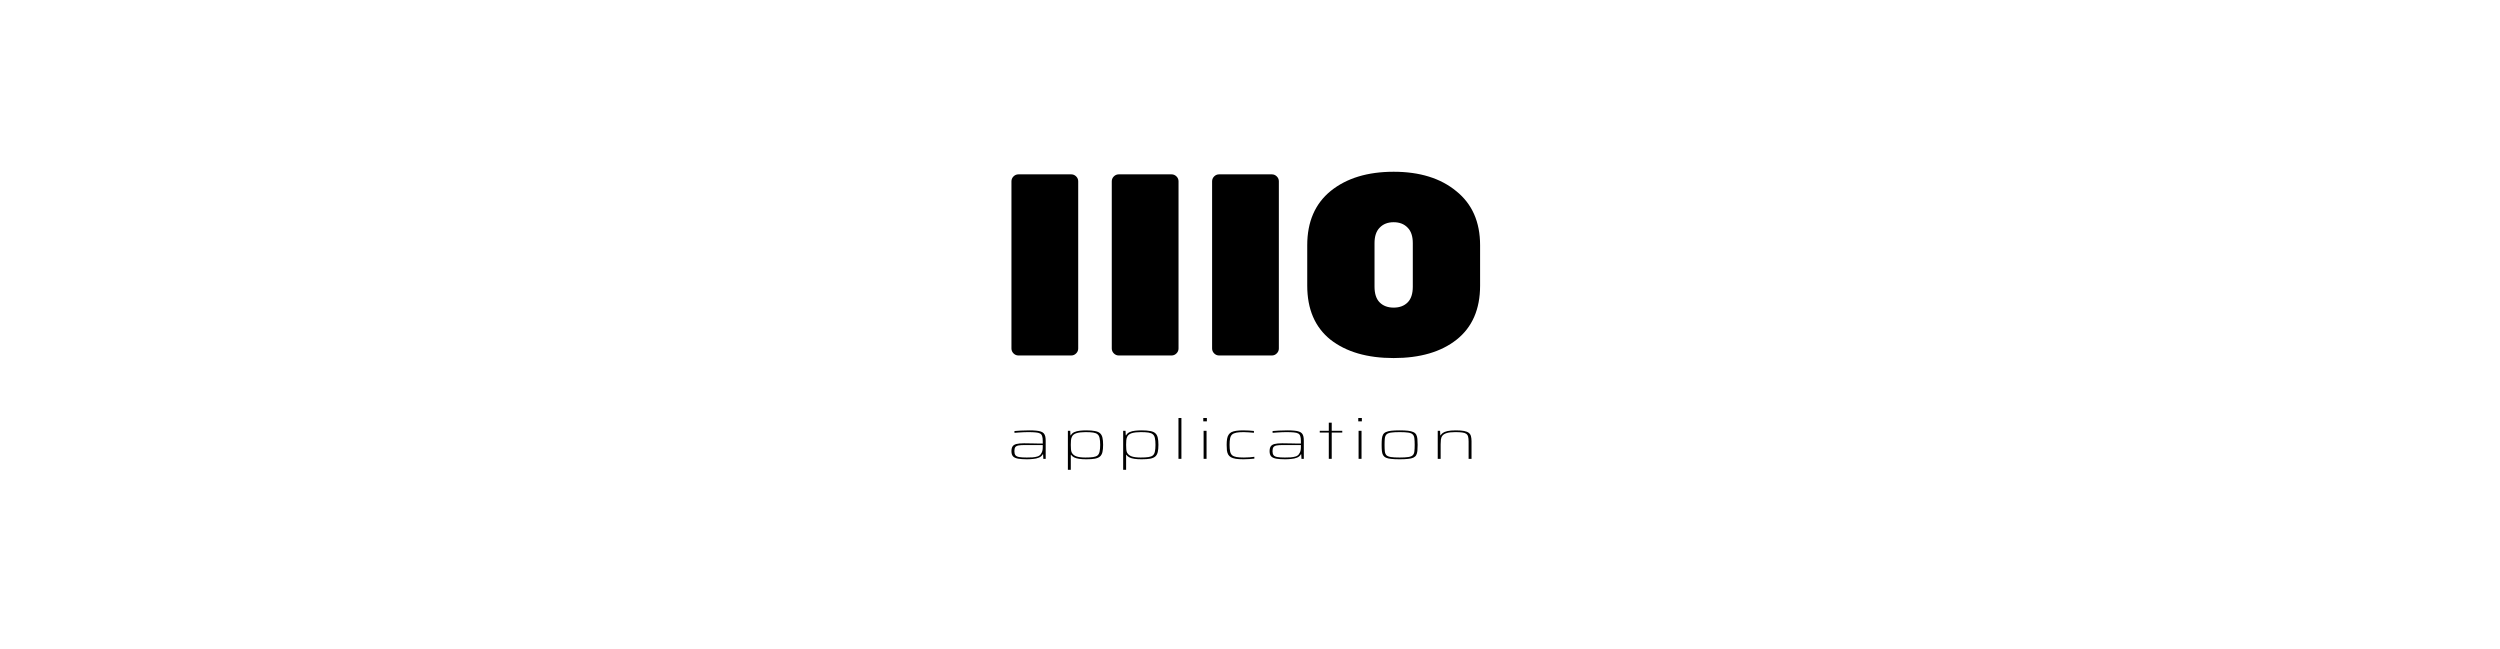 <?xml version="1.0" encoding="UTF-8"?> <svg xmlns="http://www.w3.org/2000/svg" width="131" height="34" viewBox="0 0 131 34" fill="none"> <path d="M0 0H131V34H0V0Z" fill="white"></path> <path d="M56.132 18.627H53.366C53.267 18.627 53.181 18.591 53.108 18.518C53.036 18.446 53 18.36 53 18.261V9.502C53 9.402 53.036 9.316 53.108 9.244C53.181 9.172 53.267 9.136 53.366 9.136H56.132C56.232 9.136 56.318 9.172 56.39 9.244C56.462 9.316 56.498 9.402 56.498 9.502V18.261C56.498 18.36 56.462 18.446 56.39 18.518C56.318 18.591 56.232 18.627 56.132 18.627Z" fill="black"></path> <path d="M61.389 18.627H58.623C58.523 18.627 58.438 18.591 58.365 18.518C58.293 18.446 58.257 18.36 58.257 18.261V9.502C58.257 9.402 58.293 9.316 58.365 9.244C58.438 9.172 58.523 9.136 58.623 9.136H61.389C61.488 9.136 61.574 9.172 61.647 9.244C61.719 9.316 61.755 9.402 61.755 9.502V18.261C61.755 18.36 61.719 18.446 61.647 18.518C61.574 18.591 61.488 18.627 61.389 18.627Z" fill="black"></path> <path d="M66.646 18.627H63.88C63.78 18.627 63.694 18.591 63.622 18.518C63.55 18.446 63.514 18.36 63.514 18.261V9.502C63.514 9.402 63.55 9.316 63.622 9.244C63.694 9.172 63.78 9.136 63.88 9.136H66.646C66.745 9.136 66.831 9.172 66.903 9.244C66.976 9.316 67.012 9.402 67.012 9.502V18.261C67.012 18.36 66.976 18.446 66.903 18.518C66.831 18.591 66.745 18.627 66.646 18.627Z" fill="black"></path> <path d="M69.733 10.003C70.565 9.334 71.663 9 73.028 9C74.393 9 75.487 9.339 76.309 10.017C77.141 10.686 77.557 11.63 77.557 12.851V14.966C77.557 16.204 77.145 17.149 76.323 17.8C75.509 18.442 74.411 18.762 73.028 18.762C71.645 18.762 70.542 18.442 69.719 17.8C68.906 17.149 68.499 16.204 68.499 14.966V12.851C68.499 11.621 68.91 10.672 69.733 10.003ZM72.296 15.847C72.477 16.028 72.721 16.119 73.028 16.119C73.335 16.119 73.579 16.028 73.76 15.847C73.941 15.666 74.031 15.391 74.031 15.02V12.742C74.031 12.381 73.941 12.11 73.76 11.929C73.579 11.739 73.335 11.644 73.028 11.644C72.721 11.644 72.477 11.739 72.296 11.929C72.115 12.11 72.025 12.381 72.025 12.742V15.02C72.025 15.391 72.115 15.666 72.296 15.847Z" fill="black"></path> <path d="M53.807 24.066C53.623 24.066 53.471 24.056 53.351 24.035C53.231 24.014 53.142 23.973 53.083 23.914C53.028 23.852 53 23.763 53 23.646C53 23.538 53.019 23.455 53.057 23.395C53.095 23.334 53.162 23.291 53.259 23.266C53.355 23.241 53.49 23.228 53.662 23.228C53.697 23.228 53.751 23.229 53.825 23.231C53.898 23.231 53.981 23.232 54.075 23.234C54.171 23.236 54.267 23.238 54.364 23.24C54.463 23.24 54.555 23.241 54.64 23.243V23.11C54.64 23.003 54.63 22.918 54.609 22.857C54.592 22.793 54.555 22.746 54.5 22.715C54.447 22.685 54.37 22.666 54.267 22.658C54.165 22.648 54.032 22.643 53.868 22.643C53.801 22.643 53.722 22.645 53.632 22.649C53.544 22.653 53.458 22.658 53.373 22.664C53.288 22.667 53.216 22.673 53.158 22.681V22.586C53.246 22.576 53.357 22.569 53.491 22.563C53.626 22.555 53.772 22.551 53.93 22.551C54.073 22.551 54.194 22.556 54.294 22.566C54.396 22.575 54.479 22.591 54.544 22.615C54.611 22.638 54.662 22.67 54.697 22.712C54.732 22.753 54.757 22.805 54.772 22.868C54.786 22.93 54.794 23.004 54.794 23.093V24.043H54.671L54.658 23.804H54.64C54.599 23.883 54.532 23.942 54.438 23.98C54.348 24.017 54.245 24.04 54.132 24.049C54.02 24.061 53.912 24.066 53.807 24.066ZM53.803 23.974C53.905 23.974 54.004 23.971 54.101 23.966C54.2 23.958 54.288 23.943 54.364 23.919C54.44 23.895 54.497 23.855 54.535 23.801C54.576 23.744 54.604 23.687 54.618 23.631C54.633 23.574 54.64 23.509 54.64 23.439V23.32H53.706C53.56 23.32 53.446 23.328 53.364 23.343C53.285 23.359 53.23 23.39 53.197 23.436C53.168 23.482 53.154 23.552 53.154 23.646C53.154 23.734 53.171 23.802 53.206 23.85C53.241 23.898 53.306 23.931 53.399 23.948C53.493 23.966 53.627 23.974 53.803 23.974Z" fill="black"></path> <path d="M55.957 24.619V22.574H56.08L56.093 22.813H56.11C56.151 22.736 56.213 22.68 56.294 22.643C56.379 22.605 56.476 22.58 56.584 22.569C56.692 22.557 56.805 22.551 56.922 22.551C57.109 22.551 57.259 22.563 57.373 22.586C57.49 22.607 57.58 22.645 57.641 22.701C57.702 22.755 57.745 22.832 57.768 22.931C57.791 23.029 57.803 23.155 57.803 23.309C57.803 23.462 57.791 23.589 57.768 23.689C57.745 23.787 57.702 23.864 57.641 23.919C57.58 23.973 57.49 24.012 57.373 24.035C57.259 24.056 57.109 24.066 56.922 24.066C56.778 24.066 56.654 24.059 56.549 24.043C56.444 24.028 56.356 24.003 56.286 23.968C56.216 23.934 56.163 23.888 56.128 23.83H56.11V24.619H55.957ZM56.878 23.974C57.044 23.974 57.179 23.967 57.281 23.951C57.384 23.936 57.461 23.906 57.514 23.862C57.566 23.816 57.601 23.749 57.619 23.66C57.639 23.572 57.65 23.455 57.65 23.309C57.65 23.163 57.639 23.046 57.619 22.957C57.601 22.869 57.566 22.803 57.514 22.759C57.461 22.712 57.384 22.682 57.281 22.666C57.179 22.651 57.044 22.643 56.878 22.643C56.685 22.643 56.528 22.662 56.409 22.698C56.292 22.735 56.213 22.795 56.172 22.88C56.142 22.939 56.125 23.004 56.119 23.076C56.113 23.145 56.11 23.222 56.11 23.309C56.11 23.397 56.113 23.476 56.119 23.545C56.125 23.612 56.138 23.668 56.159 23.712C56.208 23.808 56.292 23.876 56.409 23.917C56.526 23.955 56.682 23.974 56.878 23.974Z" fill="black"></path> <path d="M58.854 24.619V22.574H58.977L58.99 22.813H59.008C59.049 22.736 59.11 22.68 59.192 22.643C59.277 22.605 59.373 22.58 59.481 22.569C59.59 22.557 59.702 22.551 59.819 22.551C60.006 22.551 60.157 22.563 60.271 22.586C60.388 22.607 60.477 22.645 60.538 22.701C60.6 22.755 60.642 22.832 60.666 22.931C60.689 23.029 60.701 23.155 60.701 23.309C60.701 23.462 60.689 23.589 60.666 23.689C60.642 23.787 60.6 23.864 60.538 23.919C60.477 23.973 60.388 24.012 60.271 24.035C60.157 24.056 60.006 24.066 59.819 24.066C59.676 24.066 59.552 24.059 59.447 24.043C59.341 24.028 59.254 24.003 59.183 23.968C59.113 23.934 59.06 23.888 59.025 23.83H59.008V24.619H58.854ZM59.775 23.974C59.942 23.974 60.077 23.967 60.179 23.951C60.281 23.936 60.359 23.906 60.411 23.862C60.464 23.816 60.499 23.749 60.517 23.66C60.537 23.572 60.547 23.455 60.547 23.309C60.547 23.163 60.537 23.046 60.517 22.957C60.499 22.869 60.464 22.803 60.411 22.759C60.359 22.712 60.281 22.682 60.179 22.666C60.077 22.651 59.942 22.643 59.775 22.643C59.582 22.643 59.426 22.662 59.306 22.698C59.189 22.735 59.11 22.795 59.069 22.88C59.04 22.939 59.023 23.004 59.017 23.076C59.011 23.145 59.008 23.222 59.008 23.309C59.008 23.397 59.011 23.476 59.017 23.545C59.023 23.612 59.036 23.668 59.056 23.712C59.106 23.808 59.189 23.876 59.306 23.917C59.423 23.955 59.58 23.974 59.775 23.974Z" fill="black"></path> <path d="M61.752 24.043V21.903H61.906V24.043H61.752Z" fill="black"></path> <path d="M63.052 22.079V21.903H63.24V22.079H63.052ZM63.069 24.043V22.574H63.223V24.043H63.069Z" fill="black"></path> <path d="M65.158 24.066C64.997 24.066 64.863 24.058 64.755 24.041C64.65 24.023 64.565 23.996 64.5 23.96C64.436 23.921 64.388 23.873 64.356 23.816C64.323 23.756 64.302 23.685 64.29 23.603C64.281 23.518 64.277 23.421 64.277 23.312C64.277 23.189 64.284 23.084 64.299 22.998C64.313 22.911 64.34 22.839 64.378 22.782C64.416 22.722 64.467 22.676 64.531 22.643C64.598 22.611 64.68 22.588 64.777 22.574C64.876 22.559 64.996 22.551 65.136 22.551C65.233 22.551 65.334 22.554 65.439 22.56C65.547 22.566 65.636 22.573 65.706 22.583V22.678C65.63 22.668 65.541 22.661 65.439 22.655C65.34 22.647 65.249 22.643 65.167 22.643C65.009 22.643 64.88 22.653 64.781 22.672C64.685 22.691 64.61 22.725 64.557 22.773C64.508 22.821 64.474 22.888 64.457 22.975C64.439 23.061 64.43 23.172 64.43 23.306C64.43 23.446 64.439 23.56 64.457 23.649C64.474 23.737 64.509 23.805 64.562 23.853C64.614 23.899 64.691 23.931 64.79 23.948C64.889 23.966 65.019 23.974 65.18 23.974C65.274 23.974 65.372 23.97 65.474 23.963C65.579 23.955 65.664 23.946 65.728 23.937V24.032C65.661 24.041 65.573 24.049 65.465 24.055C65.36 24.063 65.258 24.066 65.158 24.066Z" fill="black"></path> <path d="M67.334 24.066C67.149 24.066 66.997 24.056 66.877 24.035C66.758 24.014 66.668 23.973 66.61 23.914C66.554 23.852 66.527 23.763 66.527 23.646C66.527 23.538 66.546 23.455 66.584 23.395C66.622 23.334 66.689 23.291 66.785 23.266C66.882 23.241 67.016 23.228 67.189 23.228C67.224 23.228 67.278 23.229 67.351 23.231C67.424 23.231 67.507 23.232 67.601 23.234C67.698 23.236 67.794 23.238 67.891 23.24C67.99 23.24 68.082 23.241 68.167 23.243V23.11C68.167 23.003 68.157 22.918 68.136 22.857C68.118 22.793 68.082 22.746 68.026 22.715C67.974 22.685 67.896 22.666 67.794 22.658C67.692 22.648 67.559 22.643 67.395 22.643C67.328 22.643 67.249 22.645 67.158 22.649C67.07 22.653 66.984 22.658 66.899 22.664C66.815 22.667 66.743 22.673 66.684 22.681V22.586C66.772 22.576 66.883 22.569 67.018 22.563C67.152 22.555 67.298 22.551 67.456 22.551C67.6 22.551 67.721 22.556 67.82 22.566C67.923 22.575 68.006 22.591 68.07 22.615C68.138 22.638 68.189 22.67 68.224 22.712C68.259 22.753 68.284 22.805 68.298 22.868C68.313 22.93 68.32 23.004 68.32 23.093V24.043H68.198L68.184 23.804H68.167C68.126 23.883 68.059 23.942 67.965 23.98C67.874 24.017 67.772 24.04 67.658 24.049C67.547 24.061 67.439 24.066 67.334 24.066ZM67.329 23.974C67.431 23.974 67.531 23.971 67.627 23.966C67.727 23.958 67.814 23.943 67.891 23.919C67.966 23.895 68.023 23.855 68.061 23.801C68.103 23.744 68.13 23.687 68.145 23.631C68.159 23.574 68.167 23.509 68.167 23.439V23.32H67.233C67.087 23.32 66.972 23.328 66.891 23.343C66.812 23.359 66.756 23.39 66.724 23.436C66.695 23.482 66.68 23.552 66.68 23.646C66.68 23.734 66.698 23.802 66.733 23.85C66.768 23.898 66.832 23.931 66.926 23.948C67.019 23.966 67.154 23.974 67.329 23.974Z" fill="black"></path> <path d="M69.629 24.043V22.666H69.155V22.574H69.629V22.148H69.782V22.574H70.335V22.666H69.782V24.043H69.629Z" fill="black"></path> <path d="M71.173 22.079V21.903H71.361V22.079H71.173ZM71.19 24.043V22.574H71.344V24.043H71.19Z" fill="black"></path> <path d="M73.341 24.066C73.162 24.066 73.015 24.06 72.898 24.046C72.784 24.035 72.692 24.014 72.622 23.983C72.554 23.95 72.505 23.905 72.472 23.848C72.44 23.79 72.42 23.718 72.411 23.631C72.402 23.543 72.398 23.436 72.398 23.312C72.398 23.187 72.402 23.08 72.411 22.992C72.42 22.904 72.44 22.831 72.472 22.773C72.505 22.715 72.554 22.671 72.622 22.64C72.692 22.608 72.784 22.585 72.898 22.571C73.015 22.558 73.162 22.551 73.341 22.551C73.519 22.551 73.665 22.558 73.779 22.571C73.896 22.585 73.988 22.608 74.056 22.64C74.126 22.671 74.177 22.715 74.209 22.773C74.241 22.831 74.262 22.904 74.271 22.992C74.279 23.08 74.284 23.187 74.284 23.312C74.284 23.436 74.279 23.543 74.271 23.631C74.262 23.718 74.241 23.79 74.209 23.848C74.177 23.905 74.126 23.95 74.056 23.983C73.988 24.014 73.896 24.035 73.779 24.046C73.665 24.06 73.519 24.066 73.341 24.066ZM73.341 23.974C73.54 23.974 73.693 23.966 73.801 23.948C73.909 23.931 73.986 23.899 74.029 23.853C74.076 23.807 74.104 23.741 74.113 23.654C74.124 23.566 74.13 23.452 74.13 23.312C74.13 23.172 74.124 23.057 74.113 22.969C74.104 22.881 74.076 22.813 74.029 22.767C73.986 22.719 73.909 22.687 73.801 22.669C73.693 22.652 73.54 22.643 73.341 22.643C73.145 22.643 72.992 22.652 72.88 22.669C72.772 22.687 72.695 22.719 72.648 22.767C72.604 22.813 72.576 22.881 72.565 22.969C72.556 23.057 72.551 23.172 72.551 23.312C72.551 23.452 72.556 23.566 72.565 23.654C72.576 23.741 72.604 23.807 72.648 23.853C72.695 23.899 72.772 23.931 72.88 23.948C72.992 23.966 73.145 23.974 73.341 23.974Z" fill="black"></path> <path d="M75.337 24.043V22.574H75.459L75.473 22.813H75.49C75.513 22.767 75.552 22.725 75.604 22.687C75.657 22.646 75.737 22.614 75.845 22.589C75.954 22.564 76.101 22.551 76.288 22.551C76.467 22.551 76.61 22.562 76.718 22.583C76.826 22.604 76.908 22.637 76.964 22.681C77.022 22.725 77.06 22.784 77.078 22.857C77.098 22.93 77.108 23.018 77.108 23.122V24.043H76.955V23.136C76.955 23.028 76.946 22.943 76.929 22.88C76.911 22.814 76.877 22.764 76.828 22.73C76.778 22.695 76.706 22.672 76.613 22.661C76.522 22.649 76.404 22.643 76.258 22.643C76.065 22.643 75.915 22.66 75.81 22.692C75.705 22.725 75.629 22.771 75.582 22.831C75.538 22.888 75.512 22.956 75.503 23.035C75.495 23.112 75.49 23.195 75.49 23.283V24.043H75.337Z" fill="black"></path> </svg> 